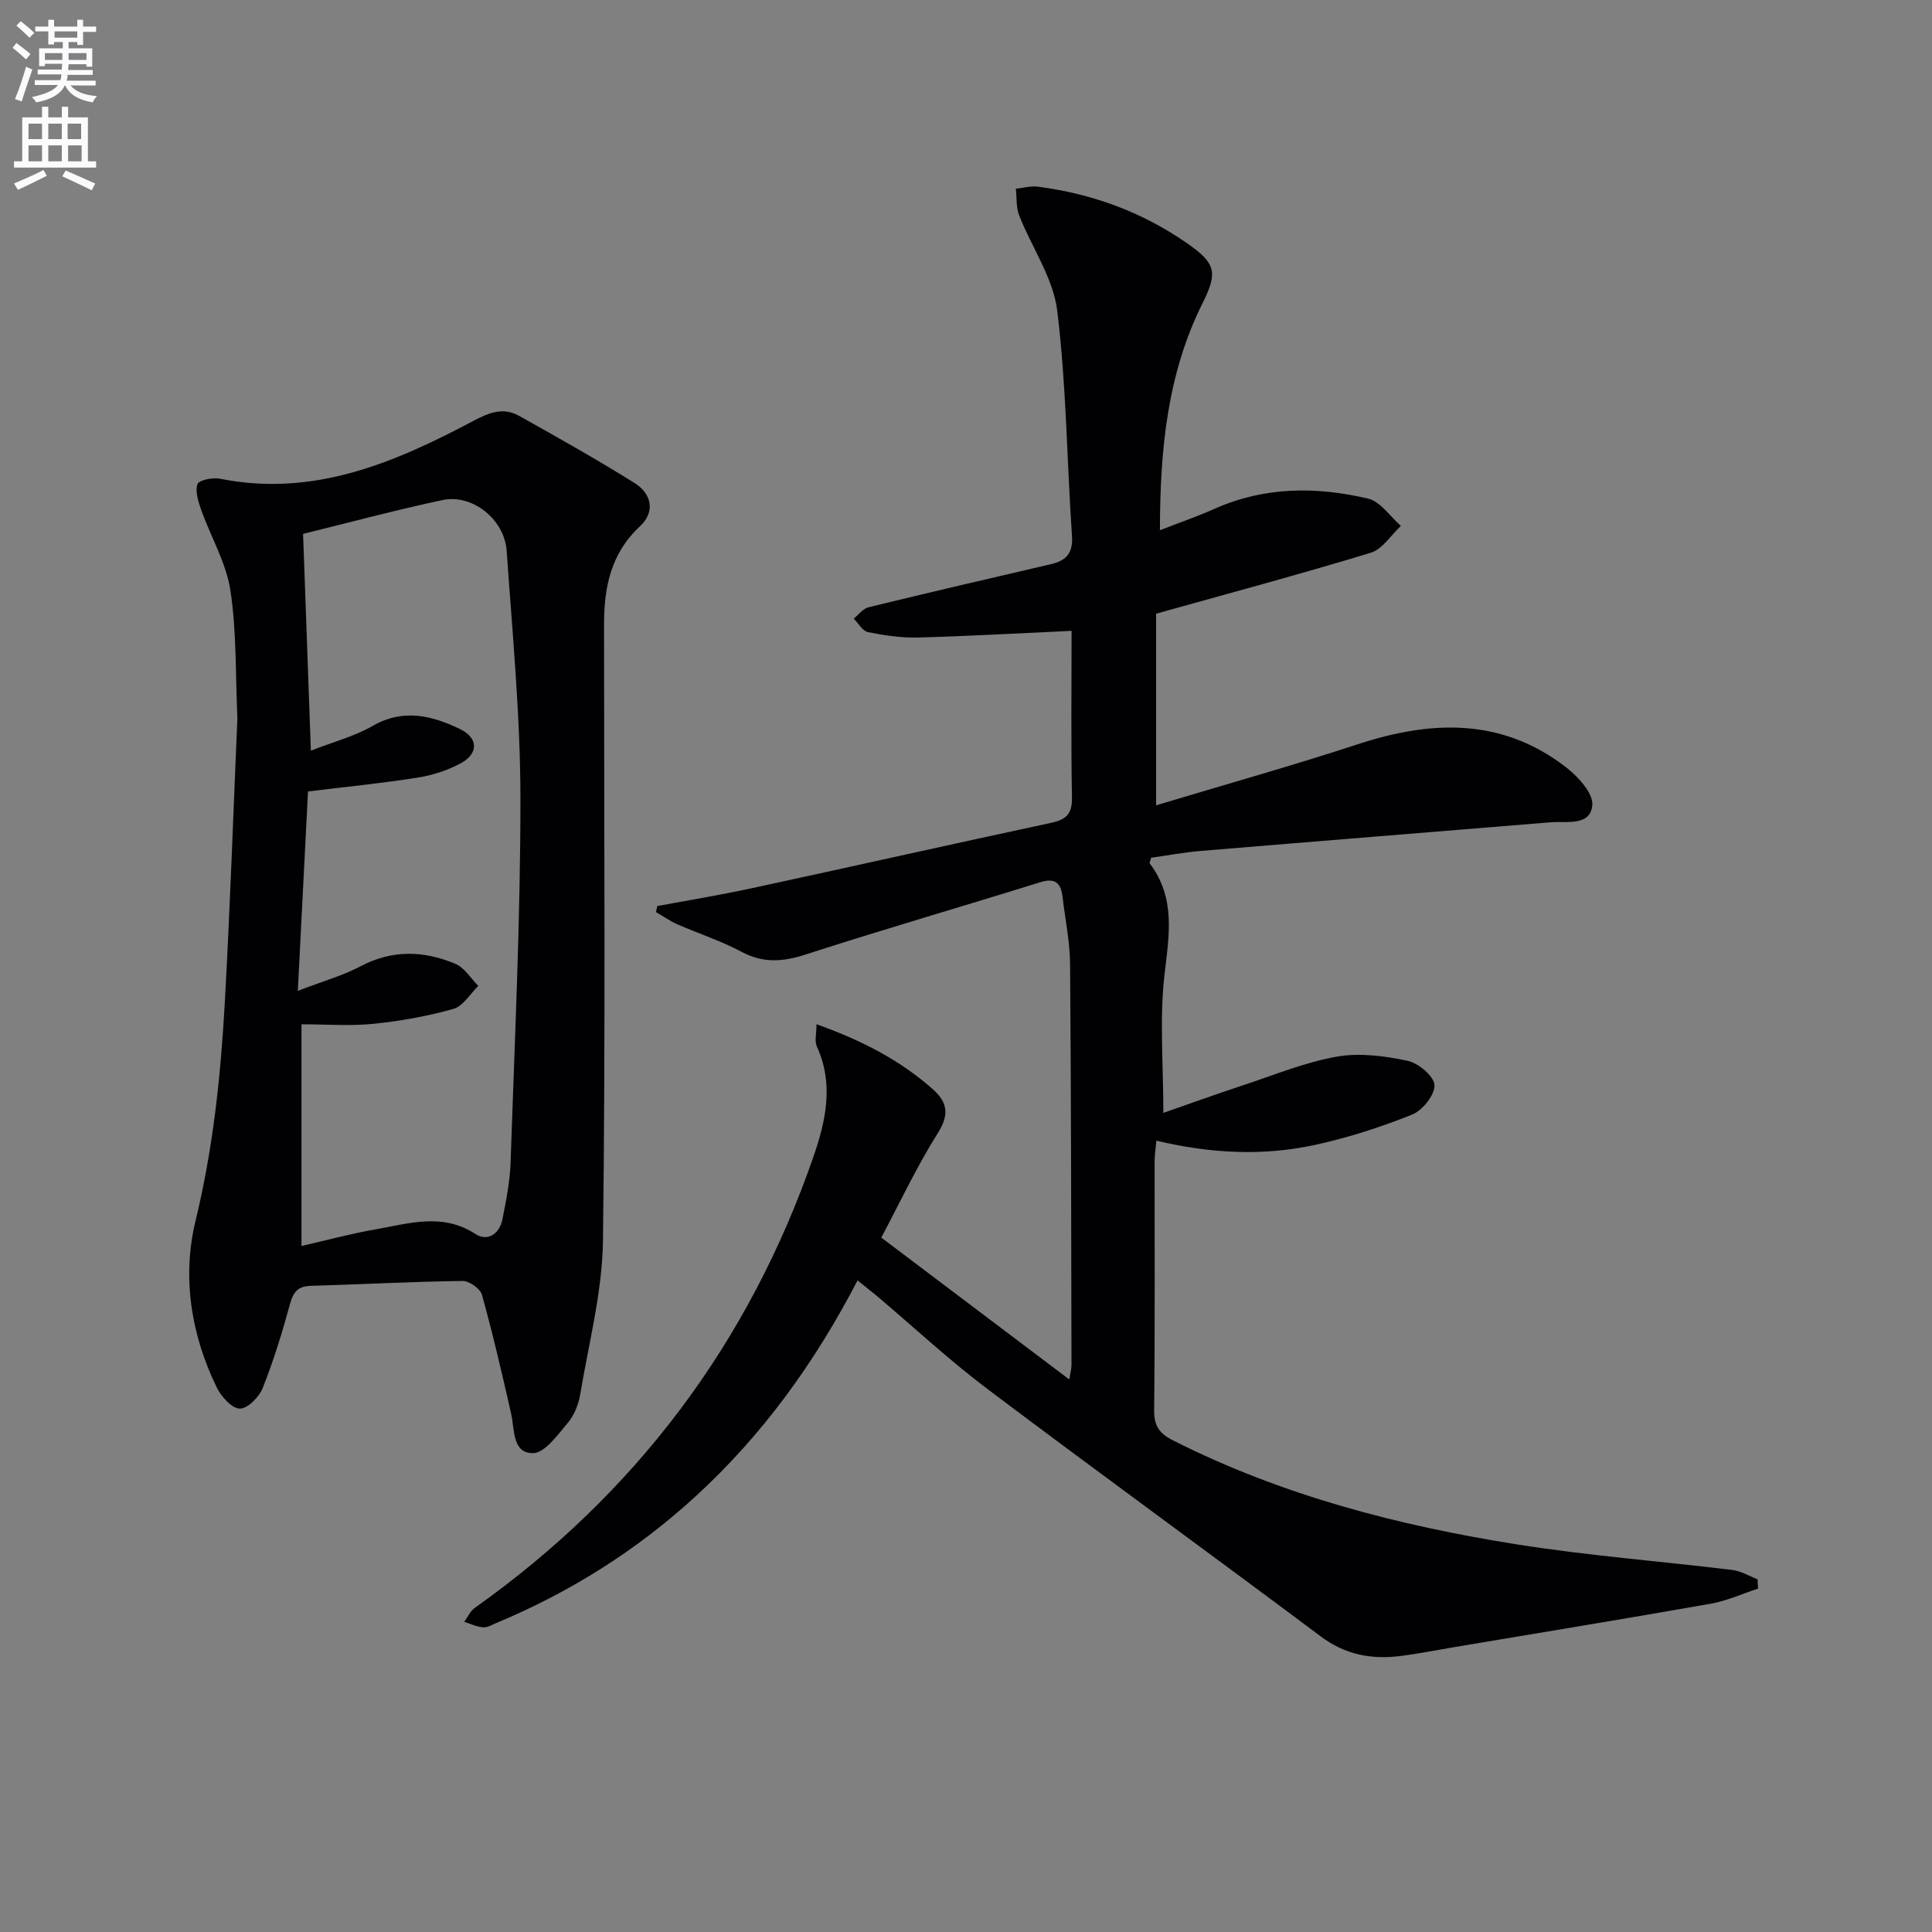 <svg enable-background="new 0 0 400 400" viewBox="0 0 400 400" xmlns="http://www.w3.org/2000/svg"><rect x="0" y="0" width="400" height="400" fill="#808080" stroke="none"/><path d="m2.6 9.9.8-1c.9.7 1.9 1.4 2.9 2.3l-.9 1.1c-1.1-1-2-1.8-2.8-2.4zm.5 10.6c.9-2.1 1.6-4.3 2.3-6.7.4.2.8.4 1.3.6-.7 2.1-1.5 4.3-2.2 6.6zm.3-15.2.9-.9c1 .8 2 1.6 2.8 2.4l-1 1c-.9-.9-1.8-1.7-2.7-2.5zm12.6-1.2h1.2v1.4h2.7v1.1h-2.7v2.7h-1.2v-.6h-1.8v1.3h4.9v3.8h-1.2v-.5h-3.7c0 .4-.1.9-.1 1.2h5.1v1h-5.2c0 .5-.1.9-.2 1.2h6v1h-5.2c1.1 1.3 2.9 2 5.5 2.2-.4.4-.7.8-.9 1.3-2.9-.5-4.8-1.6-5.7-3.5h-.1c-.8 1.7-2.7 2.9-5.9 3.5-.2-.4-.6-.8-.9-1.1 2.8-.6 4.6-1.4 5.4-2.5h-4.8v-1h5.3c.1-.3.2-.7.2-1.2h-4.9v-1h5c0-.4 0-.8.1-1.2h-3.6v.5h-1.2v-3.7h4.9v-1.3h-1.8v.5h-1.2v-2.7h-2.7v-1h2.7v-1.4h1.2v1.4h4.8zm-6.7 8.3h3.6c0-.4 0-.9 0-1.4h-3.6zm1.9-4.6h4.8v-1.3h-4.7v1.3zm6.7 3.2h-3.7v1.4h3.7z" fill="#fbfafc"/><path d="m8.7 22.1h1.3v2.2h2.8v-2.2h1.3v2.2h4.1v9.1h1.7v1.3h-17v-1.3h1.7v-9.1h4.1zm.3 13.1.7 1.2c-1.8.9-3.8 1.9-6 2.9-.2-.4-.5-.8-.8-1.3 2.3-1 4.4-1.9 6.1-2.8zm-3.1-6.4h2.8v-3.2h-2.8zm0 4.6h2.8v-3.3h-2.8zm4.1-4.6h2.8v-3.2h-2.8zm0 4.6h2.8v-3.3h-2.8zm3.6 1.9c2.1.9 4.1 1.8 6.1 2.7l-.7 1.4c-2.2-1.1-4.2-2-6.1-2.9zm3.2-9.7h-2.8v3.2h2.8zm-2.7 7.8h2.8v-3.3h-2.8z" fill="#fbfafc"/><g fill="#010104"><path d="m177.55 265.09c-8.86 17.06-19.73 32.09-33.64 44.81-12.15 11.12-25.89 19.75-41.07 26.09-.92.38-1.9 1-2.8.93-1.33-.1-2.62-.73-3.92-1.14.71-.97 1.23-2.21 2.16-2.87 33.35-23.66 56.75-54.81 70.13-93.41 2.56-7.39 4.27-15.07.71-22.83-.51-1.1-.07-2.64-.07-4.62 9.44 3.38 17.31 7.46 24.09 13.47 2.97 2.64 3.48 5.19 1.05 9.04-4.41 6.99-7.93 14.54-11.73 21.67 12.84 9.69 25.67 19.37 38.92 29.37.2-1.24.46-2.14.46-3.03-.06-27.66-.07-55.32-.29-82.98-.04-4.61-1.01-9.21-1.55-13.82-.33-2.84-1.42-4.12-4.64-3.11-16.16 5.04-32.43 9.74-48.53 14.95-4.73 1.53-8.82 1.86-13.33-.56-4.22-2.26-8.85-3.75-13.25-5.68-1.55-.68-2.96-1.68-4.44-2.53.09-.42.18-.84.28-1.25 6.44-1.2 12.91-2.26 19.31-3.64 20.75-4.48 41.46-9.14 62.22-13.59 3.12-.67 4.39-1.84 4.32-5.24-.22-11.63-.08-23.26-.08-34.51-10.94.5-21.36 1.1-31.78 1.38-3.45.09-6.97-.43-10.37-1.11-1.13-.23-1.98-1.83-2.96-2.8 1.01-.81 1.92-2.07 3.06-2.35 12.55-3.06 25.14-6 37.72-8.91 3.19-.74 4.66-2.25 4.41-5.86-1.06-15.56-1.15-31.23-3.06-46.68-.84-6.77-5.28-13.07-7.87-19.67-.66-1.68-.48-3.68-.69-5.54 1.53-.16 3.1-.61 4.58-.42 11.22 1.46 21.59 5.24 30.91 11.74 5.96 4.16 6.33 6.03 3.17 12.37-7.24 14.51-8.81 30.11-8.83 47.02 4.16-1.62 7.83-2.89 11.36-4.46 10.35-4.6 21.07-4.61 31.76-2.08 2.56.61 4.53 3.7 6.77 5.64-2.06 1.91-3.81 4.82-6.23 5.56-14.59 4.44-29.34 8.39-44.45 12.62v39.67c14.23-4.28 28.1-8.17 41.78-12.65 15.19-4.97 29.76-5.51 43.06 4.75 2.5 1.93 5.72 5.44 5.47 7.9-.44 4.4-5.34 3.24-8.68 3.52-24.18 1.99-48.36 3.92-72.54 5.94-3.43.29-6.83.93-10.12 1.4-.15.61-.39 1.04-.28 1.19 5.4 7.12 4 14.84 3.05 23-1.06 9.17-.24 18.57-.24 28.63 5.37-1.87 10.9-3.87 16.48-5.71 6.43-2.12 12.79-4.75 19.4-5.93 4.72-.84 9.9-.15 14.67.85 2.24.47 5.48 3.18 5.58 5.02.11 2.02-2.46 5.25-4.6 6.11-6.43 2.59-13.12 4.74-19.9 6.24-10.84 2.39-21.79 1.87-33.07-.83-.14 1.51-.36 2.88-.37 4.26-.02 17.16.09 34.33-.1 51.49-.04 3.35 1.08 4.89 4.03 6.37 22.49 11.34 46.54 17.59 71.21 21.49 14.75 2.33 29.68 3.47 44.51 5.28 1.78.22 3.45 1.26 5.17 1.92.04.64.08 1.29.12 1.93-3.28 1.07-6.48 2.55-9.84 3.14-17.64 3.11-35.33 6-53 8.97-3.76.63-7.51 1.39-11.3 1.86-5.95.73-11.36-.28-16.42-4.08-22.9-17.15-46.07-33.94-68.92-51.16-7.97-6-15.3-12.84-22.93-19.29-1.28-1.04-2.56-2.05-4.03-3.25z"/><path d="m49.15 148.63c-.42-9.17-.15-17.9-1.45-26.4-.87-5.7-4.04-11.04-6.02-16.6-.61-1.73-1.31-3.84-.8-5.39.27-.83 3.16-1.43 4.66-1.13 19.35 3.89 36.16-3.31 52.55-12.01 3.21-1.7 6.12-2.82 9.33-1.03 8.08 4.52 16.16 9.05 24 13.96 3.47 2.18 4.31 5.94 1.08 8.93-6.07 5.63-7.45 12.69-7.44 20.4 0 42.49.32 84.98-.22 127.46-.14 10.64-2.94 21.27-4.71 31.86-.35 2.07-1.23 4.32-2.56 5.89-2.1 2.49-4.79 6.29-7.24 6.29-4.29.01-3.76-4.87-4.51-8.19-1.86-8.24-3.78-16.48-6.04-24.61-.35-1.27-2.65-2.87-4.02-2.85-10.47.14-20.94.7-31.42 1.01-2.62.08-3.61 1.23-4.29 3.73-1.61 5.9-3.41 11.78-5.67 17.45-.74 1.86-3.16 4.29-4.75 4.24-1.65-.05-3.82-2.48-4.74-4.36-5.36-10.96-7.22-22.91-4.41-34.5 3.6-14.82 5.19-29.75 6.04-44.83 1.12-19.93 1.79-39.88 2.63-59.32zm12.51 56.52c5.39-2.08 9.39-3.18 12.97-5.08 6.56-3.48 13.12-3.26 19.63-.53 1.9.79 3.2 3.01 4.77 4.58-1.7 1.65-3.15 4.2-5.15 4.76-5.38 1.52-10.97 2.52-16.55 3.09-4.86.49-9.8.1-14.91.1v45.9c5.29-1.21 10.24-2.56 15.27-3.43 6.94-1.21 13.88-3.53 20.77.96 2.47 1.61 4.97-.04 5.56-3.05.77-3.88 1.56-7.82 1.69-11.76.84-25.12 2.05-50.24 2.04-75.36-.01-17.1-1.66-34.2-2.85-51.28-.46-6.55-7.12-11.83-13.28-10.52-9.7 2.07-19.28 4.65-28.87 7 .54 14.97 1.06 29.51 1.61 44.89 4.63-1.81 9.02-2.96 12.82-5.14 6.34-3.63 12.26-2.13 18.05.66 3.86 1.87 3.87 5.11.09 7.13-2.73 1.46-5.86 2.46-8.93 2.94-7.34 1.16-14.74 1.89-22.62 2.85-.67 13.07-1.35 26.32-2.11 41.29z"/></g></svg>
